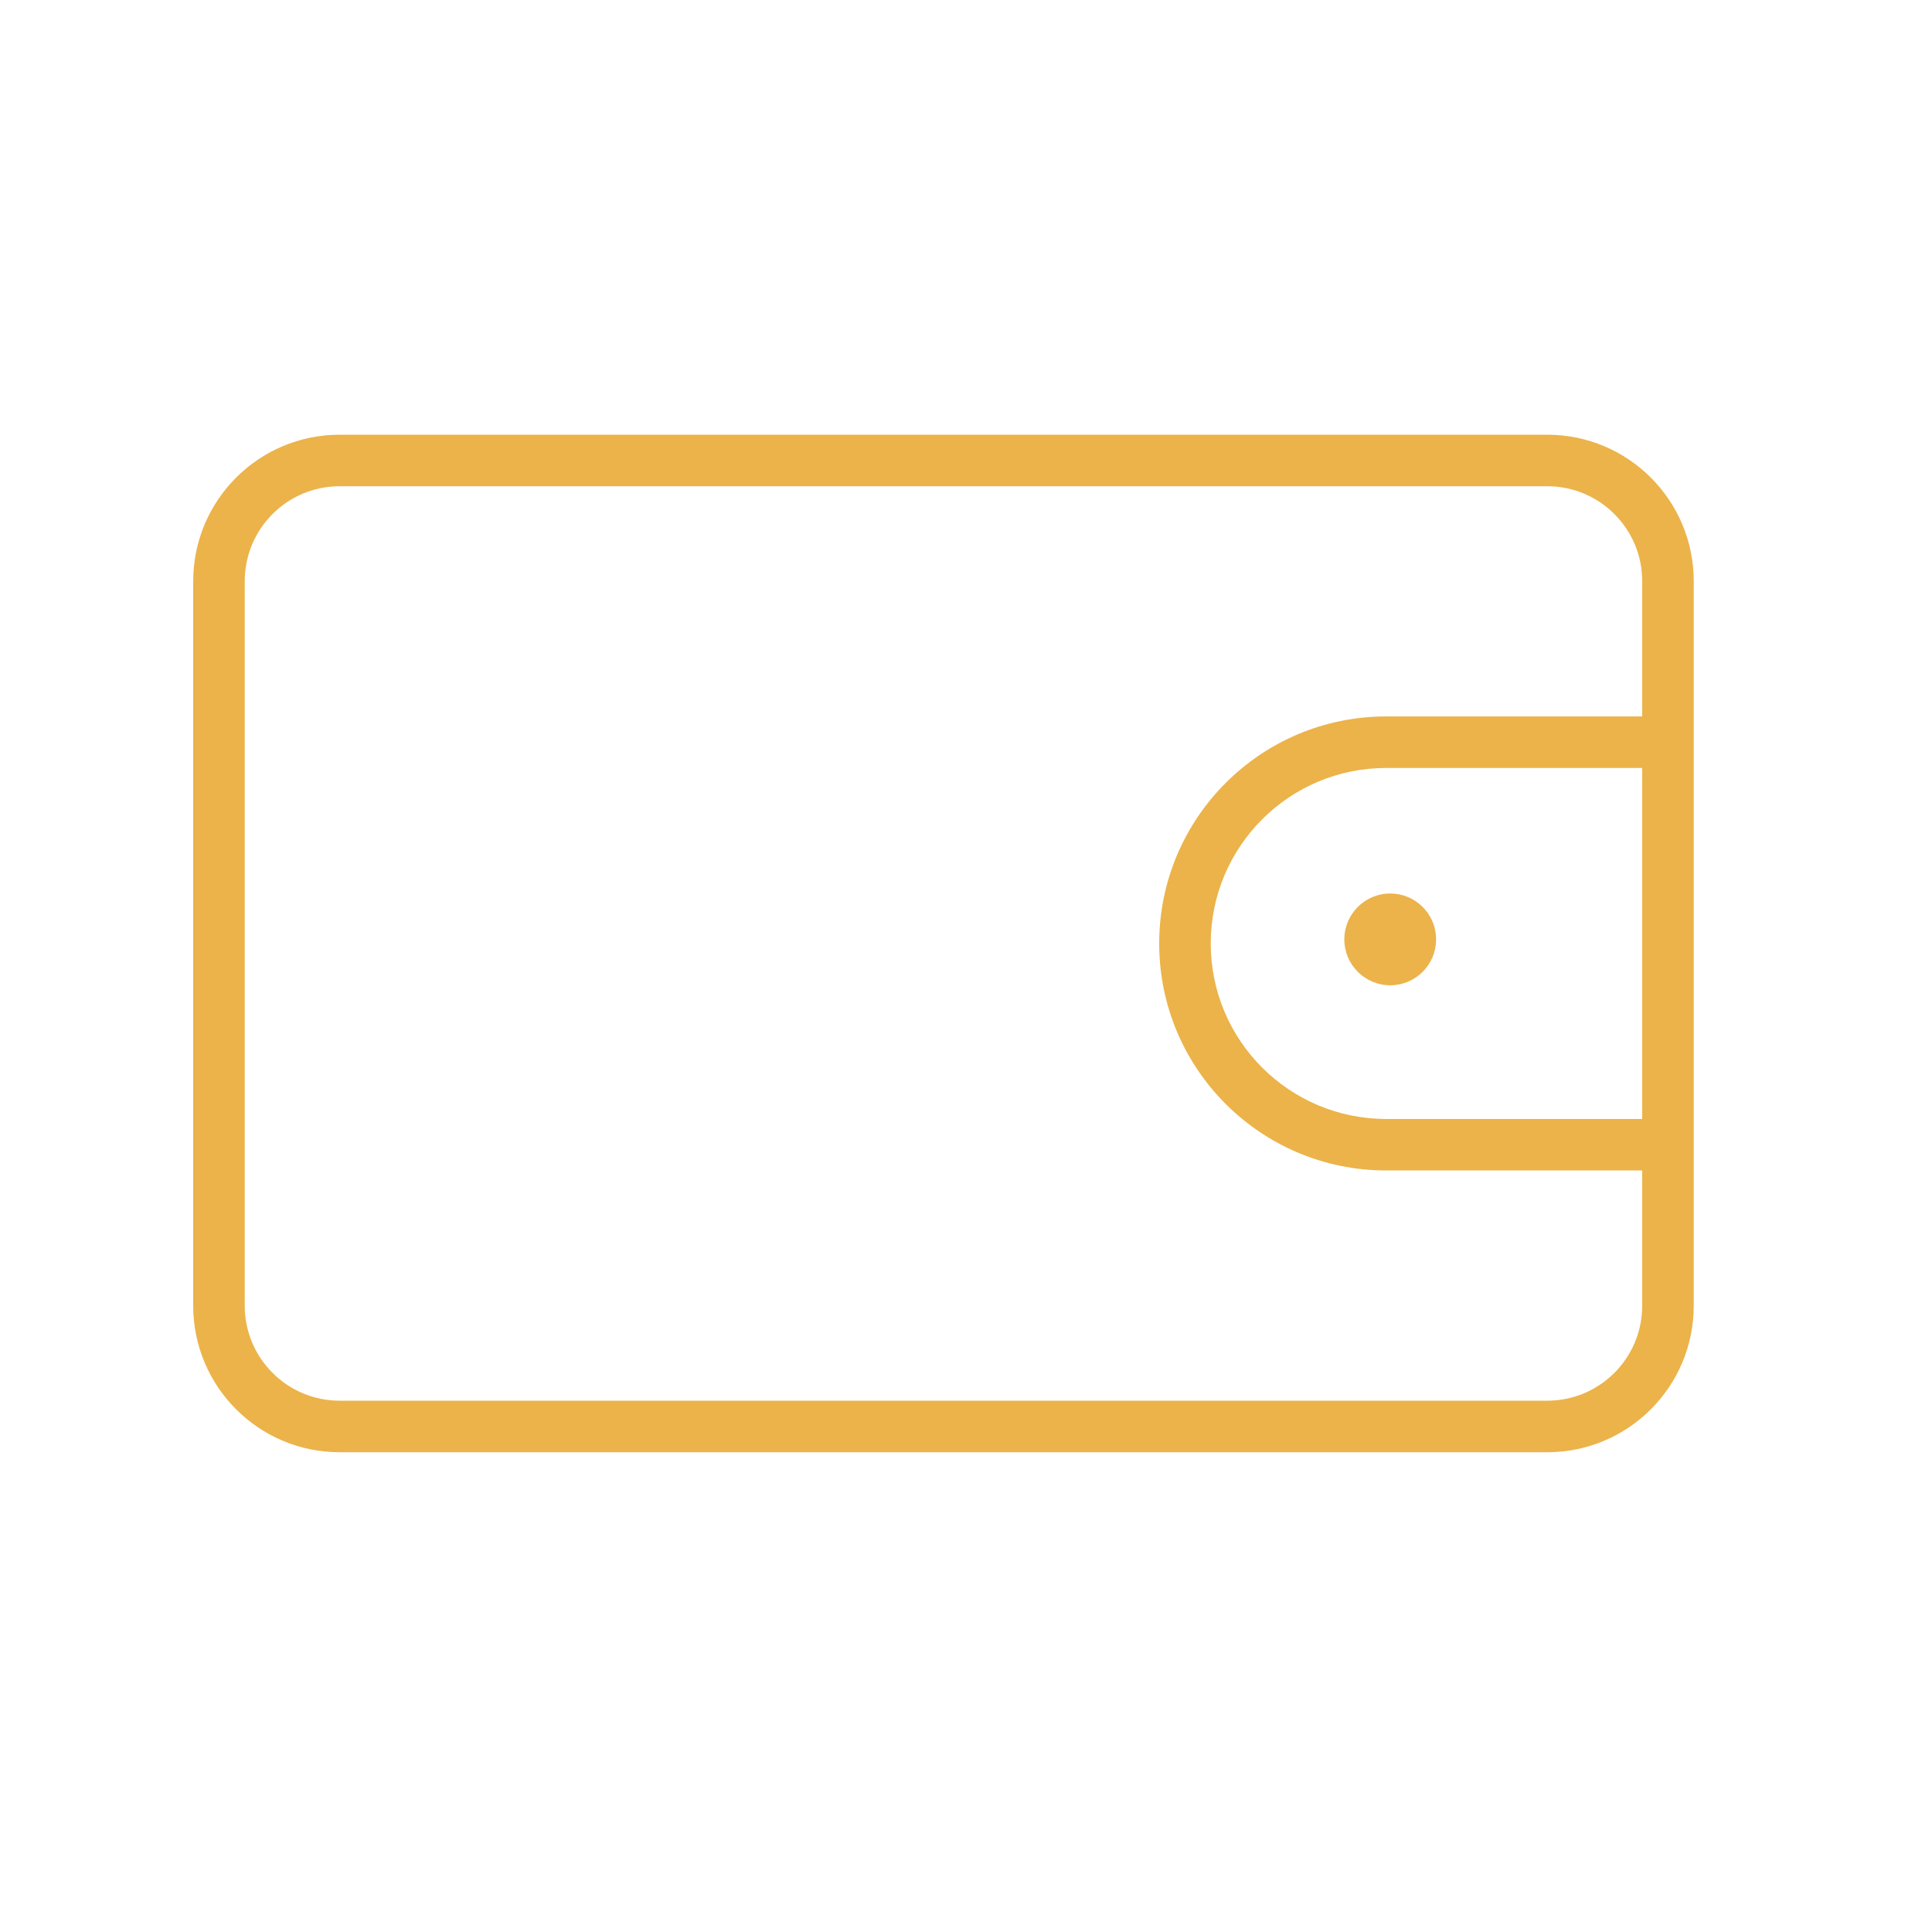 <svg width="40" height="40" viewBox="0 0 40 40" fill="none" xmlns="http://www.w3.org/2000/svg">
<path fill-rule="evenodd" clip-rule="evenodd" d="M4 12.033C4 10.358 5.358 9 7.033 9H32.033C33.709 9 35.067 10.358 35.067 12.033V27.033C35.067 28.709 33.709 30.067 32.033 30.067H7.033C5.358 30.067 4 28.709 4 27.033V12.033ZM7.033 10.067C5.947 10.067 5.067 10.947 5.067 12.033V27.033C5.067 28.119 5.947 29 7.033 29H32.033C33.12 29 34 28.119 34 27.033V24.233H28.7C26.104 24.233 24 22.129 24 19.533C24 16.938 26.104 14.833 28.7 14.833H34V12.033C34 10.947 33.12 10.067 32.033 10.067H7.033ZM28.7 15.9C26.693 15.9 25.067 17.527 25.067 19.533C25.067 21.54 26.693 23.167 28.7 23.167H34V15.9H28.7ZM27.833 19.449C27.833 18.924 28.259 18.499 28.783 18.499C29.308 18.499 29.733 18.924 29.733 19.449C29.733 19.973 29.308 20.399 28.783 20.399C28.259 20.399 27.833 19.973 27.833 19.449Z" fill="#EBB349"/>
</svg>
